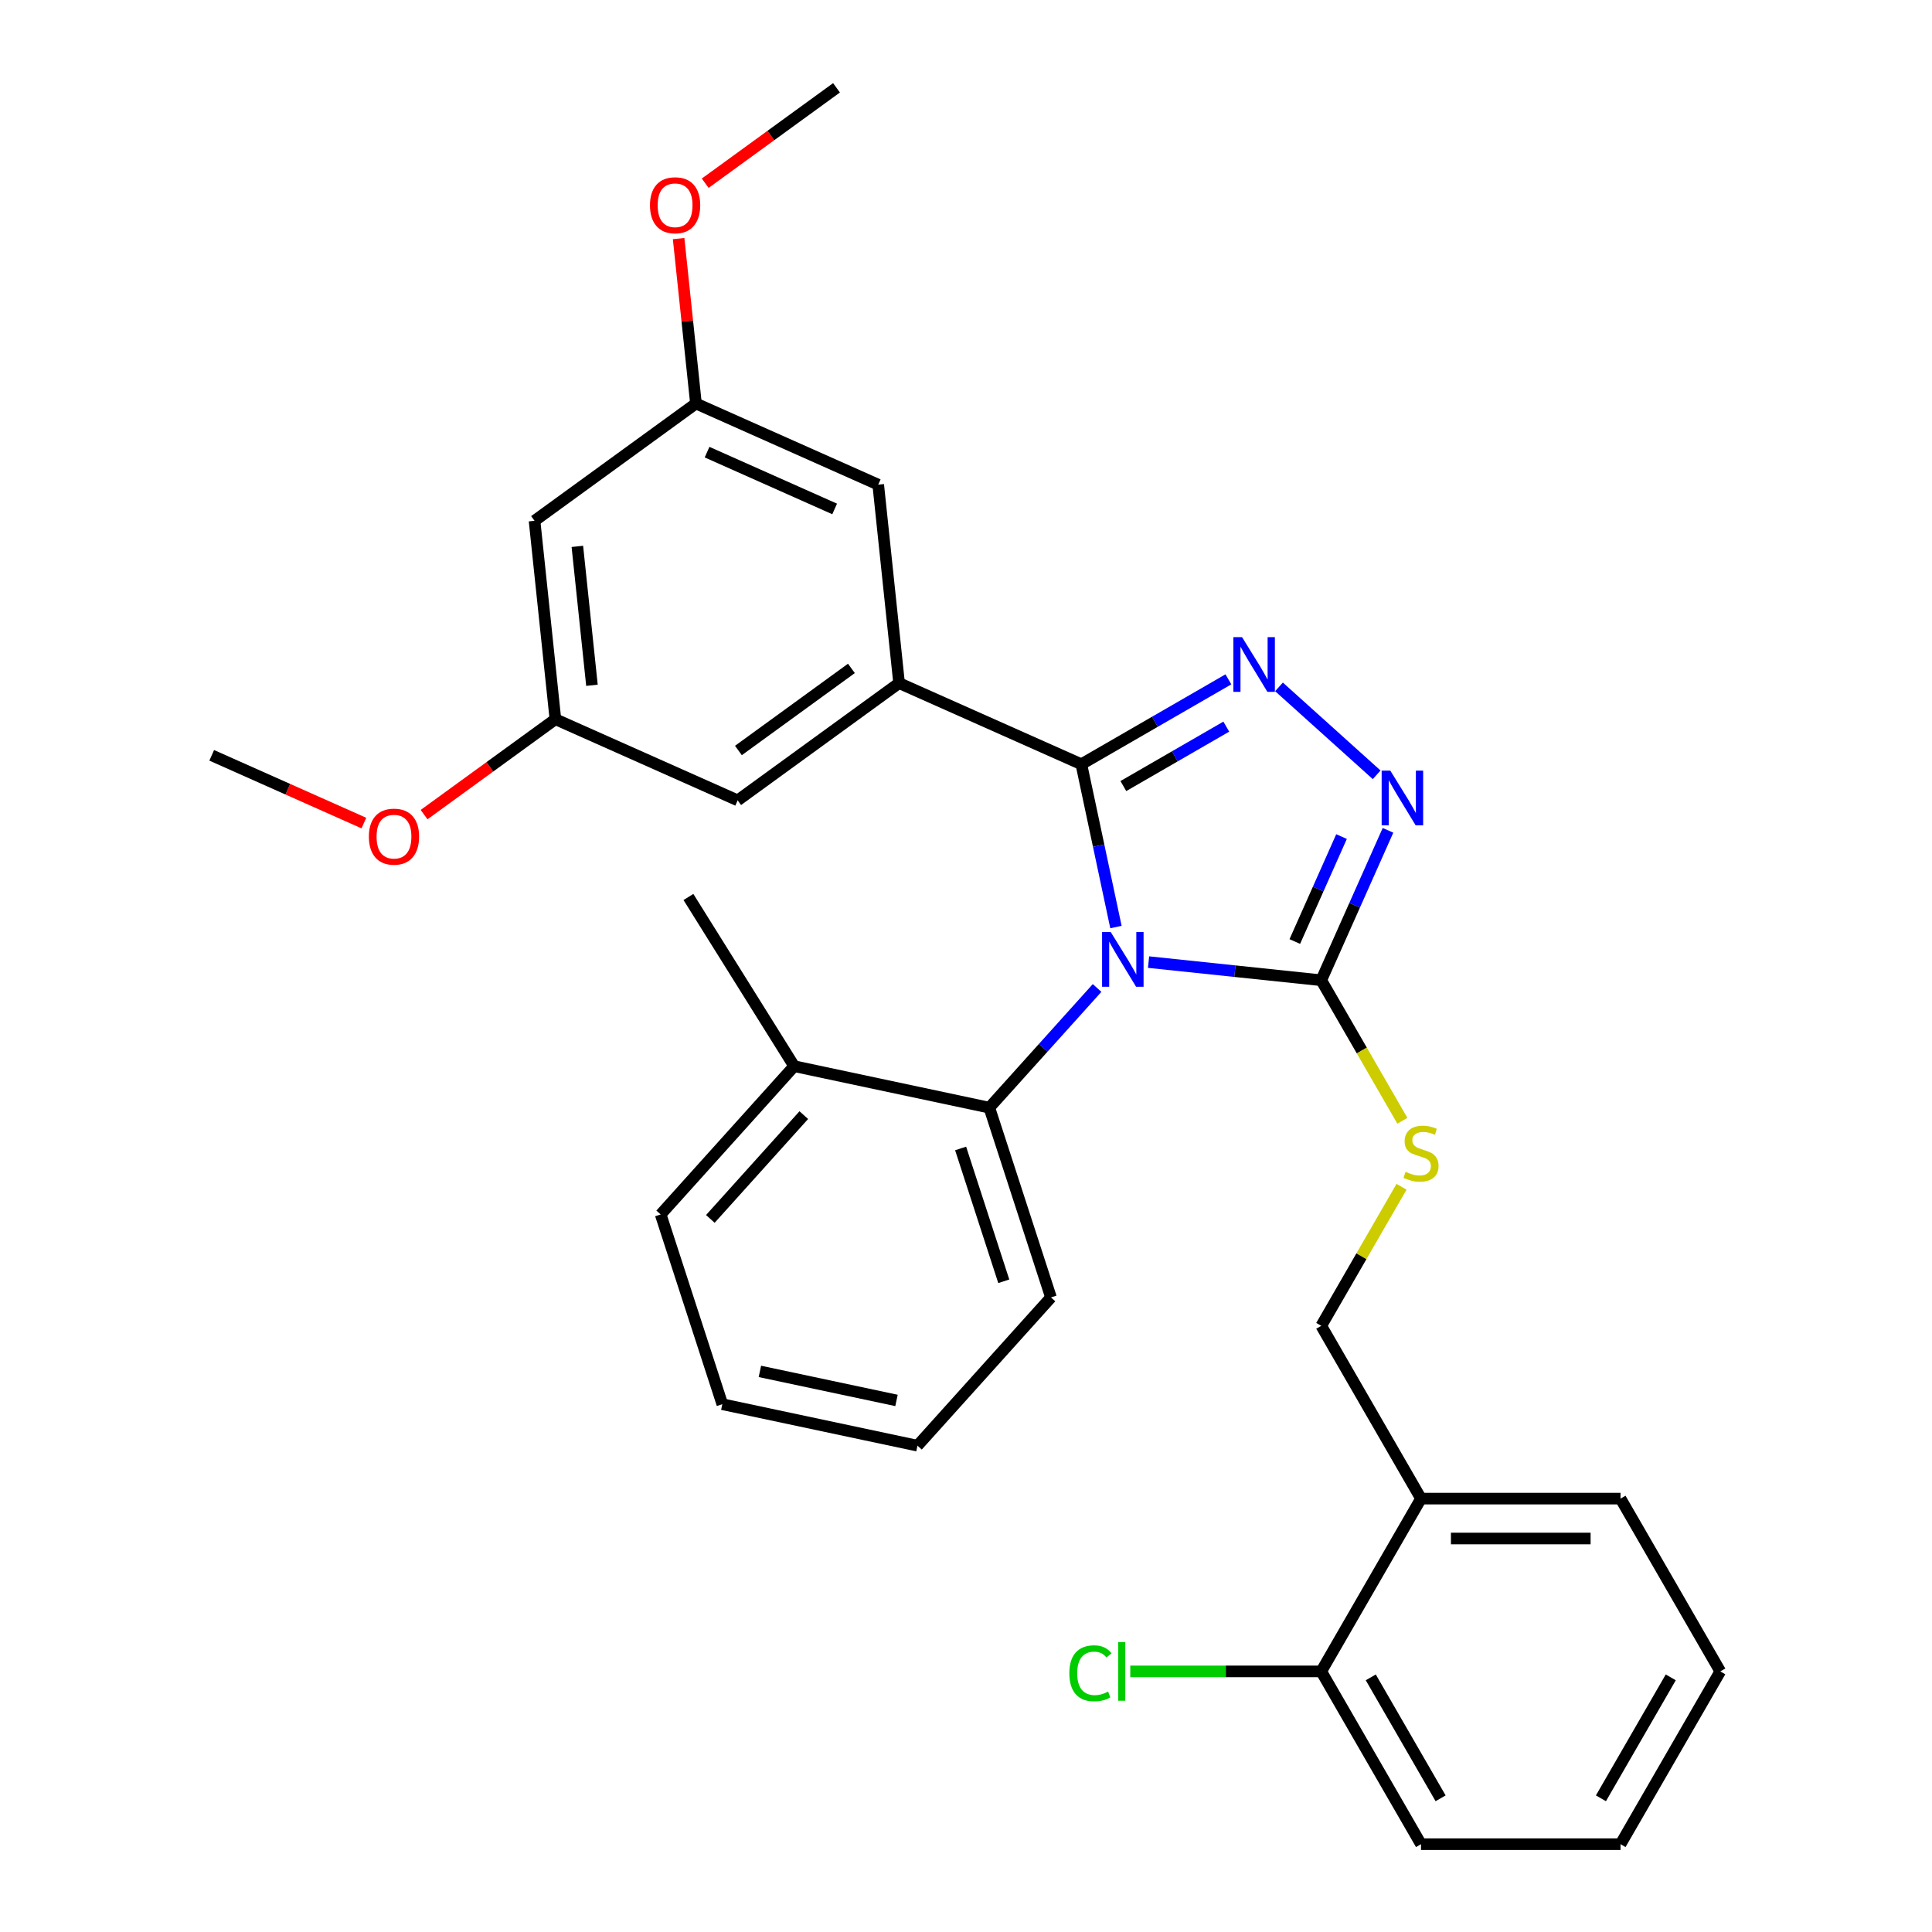 <?xml version='1.0' encoding='iso-8859-1'?>
<svg version='1.1' baseProfile='full'
              xmlns='http://www.w3.org/2000/svg'
                      xmlns:rdkit='http://www.rdkit.org/xml'
                      xmlns:xlink='http://www.w3.org/1999/xlink'
                  xml:space='preserve'
width='1000px' height='1000px' viewBox='0 0 1000 1000'>
<!-- END OF HEADER -->
<rect style='opacity:1.0;fill:#FFFFFF;stroke:none' width='1000' height='1000' x='0' y='0'> </rect>
<path class='bond-0' d='M 712.558,401.04 L 662.009,355.526' style='fill:none;fill-rule:evenodd;stroke:#0000FF;stroke-width:6px;stroke-linecap:butt;stroke-linejoin:miter;stroke-opacity:1' />
<path class='bond-1' d='M 718.426,429.777 L 701.151,468.576' style='fill:none;fill-rule:evenodd;stroke:#0000FF;stroke-width:6px;stroke-linecap:butt;stroke-linejoin:miter;stroke-opacity:1' />
<path class='bond-1' d='M 701.151,468.576 L 683.876,507.376' style='fill:none;fill-rule:evenodd;stroke:#000000;stroke-width:6px;stroke-linecap:butt;stroke-linejoin:miter;stroke-opacity:1' />
<path class='bond-1' d='M 694.375,433.016 L 682.283,460.176' style='fill:none;fill-rule:evenodd;stroke:#0000FF;stroke-width:6px;stroke-linecap:butt;stroke-linejoin:miter;stroke-opacity:1' />
<path class='bond-1' d='M 682.283,460.176 L 670.191,487.335' style='fill:none;fill-rule:evenodd;stroke:#000000;stroke-width:6px;stroke-linecap:butt;stroke-linejoin:miter;stroke-opacity:1' />
<path class='bond-2' d='M 635.814,351.625 L 597.758,373.597' style='fill:none;fill-rule:evenodd;stroke:#0000FF;stroke-width:6px;stroke-linecap:butt;stroke-linejoin:miter;stroke-opacity:1' />
<path class='bond-2' d='M 597.758,373.597 L 559.702,395.569' style='fill:none;fill-rule:evenodd;stroke:#000000;stroke-width:6px;stroke-linecap:butt;stroke-linejoin:miter;stroke-opacity:1' />
<path class='bond-2' d='M 634.724,376.104 L 608.085,391.484' style='fill:none;fill-rule:evenodd;stroke:#0000FF;stroke-width:6px;stroke-linecap:butt;stroke-linejoin:miter;stroke-opacity:1' />
<path class='bond-2' d='M 608.085,391.484 L 581.446,406.864' style='fill:none;fill-rule:evenodd;stroke:#000000;stroke-width:6px;stroke-linecap:butt;stroke-linejoin:miter;stroke-opacity:1' />
<path class='bond-3' d='M 559.702,395.569 L 465.361,353.565' style='fill:none;fill-rule:evenodd;stroke:#000000;stroke-width:6px;stroke-linecap:butt;stroke-linejoin:miter;stroke-opacity:1' />
<path class='bond-4' d='M 559.702,395.569 L 568.658,437.704' style='fill:none;fill-rule:evenodd;stroke:#000000;stroke-width:6px;stroke-linecap:butt;stroke-linejoin:miter;stroke-opacity:1' />
<path class='bond-4' d='M 568.658,437.704 L 577.614,479.84' style='fill:none;fill-rule:evenodd;stroke:#0000FF;stroke-width:6px;stroke-linecap:butt;stroke-linejoin:miter;stroke-opacity:1' />
<path class='bond-5' d='M 594.495,497.982 L 639.185,502.679' style='fill:none;fill-rule:evenodd;stroke:#0000FF;stroke-width:6px;stroke-linecap:butt;stroke-linejoin:miter;stroke-opacity:1' />
<path class='bond-5' d='M 639.185,502.679 L 683.876,507.376' style='fill:none;fill-rule:evenodd;stroke:#000000;stroke-width:6px;stroke-linecap:butt;stroke-linejoin:miter;stroke-opacity:1' />
<path class='bond-6' d='M 567.851,511.377 L 539.962,542.351' style='fill:none;fill-rule:evenodd;stroke:#0000FF;stroke-width:6px;stroke-linecap:butt;stroke-linejoin:miter;stroke-opacity:1' />
<path class='bond-6' d='M 539.962,542.351 L 512.072,573.326' style='fill:none;fill-rule:evenodd;stroke:#000000;stroke-width:6px;stroke-linecap:butt;stroke-linejoin:miter;stroke-opacity:1' />
<path class='bond-7' d='M 683.876,507.376 L 704.872,543.742' style='fill:none;fill-rule:evenodd;stroke:#000000;stroke-width:6px;stroke-linecap:butt;stroke-linejoin:miter;stroke-opacity:1' />
<path class='bond-7' d='M 704.872,543.742 L 725.868,580.108' style='fill:none;fill-rule:evenodd;stroke:#CCCC00;stroke-width:6px;stroke-linecap:butt;stroke-linejoin:miter;stroke-opacity:1' />
<path class='bond-8' d='M 890.415,865.112 L 838.78,954.545' style='fill:none;fill-rule:evenodd;stroke:#000000;stroke-width:6px;stroke-linecap:butt;stroke-linejoin:miter;stroke-opacity:1' />
<path class='bond-8' d='M 864.783,868.2 L 828.639,930.803' style='fill:none;fill-rule:evenodd;stroke:#000000;stroke-width:6px;stroke-linecap:butt;stroke-linejoin:miter;stroke-opacity:1' />
<path class='bond-9' d='M 890.415,865.112 L 838.78,775.678' style='fill:none;fill-rule:evenodd;stroke:#000000;stroke-width:6px;stroke-linecap:butt;stroke-linejoin:miter;stroke-opacity:1' />
<path class='bond-10' d='M 725.43,614.272 L 704.653,650.258' style='fill:none;fill-rule:evenodd;stroke:#CCCC00;stroke-width:6px;stroke-linecap:butt;stroke-linejoin:miter;stroke-opacity:1' />
<path class='bond-10' d='M 704.653,650.258 L 683.876,686.244' style='fill:none;fill-rule:evenodd;stroke:#000000;stroke-width:6px;stroke-linecap:butt;stroke-linejoin:miter;stroke-opacity:1' />
<path class='bond-11' d='M 838.78,954.545 L 735.511,954.545' style='fill:none;fill-rule:evenodd;stroke:#000000;stroke-width:6px;stroke-linecap:butt;stroke-linejoin:miter;stroke-opacity:1' />
<path class='bond-12' d='M 735.511,954.545 L 683.876,865.112' style='fill:none;fill-rule:evenodd;stroke:#000000;stroke-width:6px;stroke-linecap:butt;stroke-linejoin:miter;stroke-opacity:1' />
<path class='bond-12' d='M 745.653,930.803 L 709.508,868.2' style='fill:none;fill-rule:evenodd;stroke:#000000;stroke-width:6px;stroke-linecap:butt;stroke-linejoin:miter;stroke-opacity:1' />
<path class='bond-13' d='M 474.883,748.285 L 373.871,726.814' style='fill:none;fill-rule:evenodd;stroke:#000000;stroke-width:6px;stroke-linecap:butt;stroke-linejoin:miter;stroke-opacity:1' />
<path class='bond-13' d='M 464.026,724.861 L 393.317,709.832' style='fill:none;fill-rule:evenodd;stroke:#000000;stroke-width:6px;stroke-linecap:butt;stroke-linejoin:miter;stroke-opacity:1' />
<path class='bond-14' d='M 474.883,748.285 L 543.984,671.541' style='fill:none;fill-rule:evenodd;stroke:#000000;stroke-width:6px;stroke-linecap:butt;stroke-linejoin:miter;stroke-opacity:1' />
<path class='bond-15' d='M 373.871,726.814 L 341.959,628.599' style='fill:none;fill-rule:evenodd;stroke:#000000;stroke-width:6px;stroke-linecap:butt;stroke-linejoin:miter;stroke-opacity:1' />
<path class='bond-16' d='M 287.473,372.262 L 276.678,269.559' style='fill:none;fill-rule:evenodd;stroke:#000000;stroke-width:6px;stroke-linecap:butt;stroke-linejoin:miter;stroke-opacity:1' />
<path class='bond-16' d='M 306.394,354.698 L 298.838,282.805' style='fill:none;fill-rule:evenodd;stroke:#000000;stroke-width:6px;stroke-linecap:butt;stroke-linejoin:miter;stroke-opacity:1' />
<path class='bond-17' d='M 287.473,372.262 L 381.814,414.266' style='fill:none;fill-rule:evenodd;stroke:#000000;stroke-width:6px;stroke-linecap:butt;stroke-linejoin:miter;stroke-opacity:1' />
<path class='bond-18' d='M 287.473,372.262 L 253.49,396.952' style='fill:none;fill-rule:evenodd;stroke:#000000;stroke-width:6px;stroke-linecap:butt;stroke-linejoin:miter;stroke-opacity:1' />
<path class='bond-18' d='M 253.49,396.952 L 219.508,421.642' style='fill:none;fill-rule:evenodd;stroke:#FF0000;stroke-width:6px;stroke-linecap:butt;stroke-linejoin:miter;stroke-opacity:1' />
<path class='bond-19' d='M 276.678,269.559 L 360.225,208.858' style='fill:none;fill-rule:evenodd;stroke:#000000;stroke-width:6px;stroke-linecap:butt;stroke-linejoin:miter;stroke-opacity:1' />
<path class='bond-20' d='M 360.225,208.858 L 454.566,250.862' style='fill:none;fill-rule:evenodd;stroke:#000000;stroke-width:6px;stroke-linecap:butt;stroke-linejoin:miter;stroke-opacity:1' />
<path class='bond-20' d='M 365.975,234.027 L 432.014,263.43' style='fill:none;fill-rule:evenodd;stroke:#000000;stroke-width:6px;stroke-linecap:butt;stroke-linejoin:miter;stroke-opacity:1' />
<path class='bond-21' d='M 360.225,208.858 L 355.739,166.177' style='fill:none;fill-rule:evenodd;stroke:#000000;stroke-width:6px;stroke-linecap:butt;stroke-linejoin:miter;stroke-opacity:1' />
<path class='bond-21' d='M 355.739,166.177 L 351.253,123.496' style='fill:none;fill-rule:evenodd;stroke:#FF0000;stroke-width:6px;stroke-linecap:butt;stroke-linejoin:miter;stroke-opacity:1' />
<path class='bond-22' d='M 454.566,250.862 L 465.361,353.565' style='fill:none;fill-rule:evenodd;stroke:#000000;stroke-width:6px;stroke-linecap:butt;stroke-linejoin:miter;stroke-opacity:1' />
<path class='bond-23' d='M 465.361,353.565 L 381.814,414.266' style='fill:none;fill-rule:evenodd;stroke:#000000;stroke-width:6px;stroke-linecap:butt;stroke-linejoin:miter;stroke-opacity:1' />
<path class='bond-23' d='M 440.689,345.961 L 382.206,388.451' style='fill:none;fill-rule:evenodd;stroke:#000000;stroke-width:6px;stroke-linecap:butt;stroke-linejoin:miter;stroke-opacity:1' />
<path class='bond-24' d='M 188.344,426.025 L 148.965,408.492' style='fill:none;fill-rule:evenodd;stroke:#FF0000;stroke-width:6px;stroke-linecap:butt;stroke-linejoin:miter;stroke-opacity:1' />
<path class='bond-24' d='M 148.965,408.492 L 109.585,390.959' style='fill:none;fill-rule:evenodd;stroke:#000000;stroke-width:6px;stroke-linecap:butt;stroke-linejoin:miter;stroke-opacity:1' />
<path class='bond-25' d='M 365.012,94.834 L 398.994,70.144' style='fill:none;fill-rule:evenodd;stroke:#FF0000;stroke-width:6px;stroke-linecap:butt;stroke-linejoin:miter;stroke-opacity:1' />
<path class='bond-25' d='M 398.994,70.144 L 432.977,45.455' style='fill:none;fill-rule:evenodd;stroke:#000000;stroke-width:6px;stroke-linecap:butt;stroke-linejoin:miter;stroke-opacity:1' />
<path class='bond-26' d='M 341.959,628.599 L 411.059,551.855' style='fill:none;fill-rule:evenodd;stroke:#000000;stroke-width:6px;stroke-linecap:butt;stroke-linejoin:miter;stroke-opacity:1' />
<path class='bond-26' d='M 367.673,630.907 L 416.043,577.186' style='fill:none;fill-rule:evenodd;stroke:#000000;stroke-width:6px;stroke-linecap:butt;stroke-linejoin:miter;stroke-opacity:1' />
<path class='bond-27' d='M 411.059,551.855 L 512.072,573.326' style='fill:none;fill-rule:evenodd;stroke:#000000;stroke-width:6px;stroke-linecap:butt;stroke-linejoin:miter;stroke-opacity:1' />
<path class='bond-28' d='M 411.059,551.855 L 356.33,464.28' style='fill:none;fill-rule:evenodd;stroke:#000000;stroke-width:6px;stroke-linecap:butt;stroke-linejoin:miter;stroke-opacity:1' />
<path class='bond-29' d='M 512.072,573.326 L 543.984,671.541' style='fill:none;fill-rule:evenodd;stroke:#000000;stroke-width:6px;stroke-linecap:butt;stroke-linejoin:miter;stroke-opacity:1' />
<path class='bond-29' d='M 497.216,594.44 L 519.554,663.191' style='fill:none;fill-rule:evenodd;stroke:#000000;stroke-width:6px;stroke-linecap:butt;stroke-linejoin:miter;stroke-opacity:1' />
<path class='bond-30' d='M 683.876,865.112 L 735.511,775.678' style='fill:none;fill-rule:evenodd;stroke:#000000;stroke-width:6px;stroke-linecap:butt;stroke-linejoin:miter;stroke-opacity:1' />
<path class='bond-31' d='M 683.876,865.112 L 634.453,865.112' style='fill:none;fill-rule:evenodd;stroke:#000000;stroke-width:6px;stroke-linecap:butt;stroke-linejoin:miter;stroke-opacity:1' />
<path class='bond-31' d='M 634.453,865.112 L 585.029,865.112' style='fill:none;fill-rule:evenodd;stroke:#00CC00;stroke-width:6px;stroke-linecap:butt;stroke-linejoin:miter;stroke-opacity:1' />
<path class='bond-32' d='M 735.511,775.678 L 838.78,775.678' style='fill:none;fill-rule:evenodd;stroke:#000000;stroke-width:6px;stroke-linecap:butt;stroke-linejoin:miter;stroke-opacity:1' />
<path class='bond-32' d='M 751.002,796.332 L 823.29,796.332' style='fill:none;fill-rule:evenodd;stroke:#000000;stroke-width:6px;stroke-linecap:butt;stroke-linejoin:miter;stroke-opacity:1' />
<path class='bond-33' d='M 735.511,775.678 L 683.876,686.244' style='fill:none;fill-rule:evenodd;stroke:#000000;stroke-width:6px;stroke-linecap:butt;stroke-linejoin:miter;stroke-opacity:1' />
<path  class='atom-0' d='M 719.62 398.875
L 728.9 413.875
Q 729.82 415.355, 731.3 418.035
Q 732.78 420.715, 732.86 420.875
L 732.86 398.875
L 736.62 398.875
L 736.62 427.195
L 732.74 427.195
L 722.78 410.795
Q 721.62 408.875, 720.38 406.675
Q 719.18 404.475, 718.82 403.795
L 718.82 427.195
L 715.14 427.195
L 715.14 398.875
L 719.62 398.875
' fill='#0000FF'/>
<path  class='atom-1' d='M 642.876 329.774
L 652.156 344.774
Q 653.076 346.254, 654.556 348.934
Q 656.036 351.614, 656.116 351.774
L 656.116 329.774
L 659.876 329.774
L 659.876 358.094
L 655.996 358.094
L 646.036 341.694
Q 644.876 339.774, 643.636 337.574
Q 642.436 335.374, 642.076 334.694
L 642.076 358.094
L 638.396 358.094
L 638.396 329.774
L 642.876 329.774
' fill='#0000FF'/>
<path  class='atom-3' d='M 574.913 482.421
L 584.193 497.421
Q 585.113 498.901, 586.593 501.581
Q 588.073 504.261, 588.153 504.421
L 588.153 482.421
L 591.913 482.421
L 591.913 510.741
L 588.033 510.741
L 578.073 494.341
Q 576.913 492.421, 575.673 490.221
Q 574.473 488.021, 574.113 487.341
L 574.113 510.741
L 570.433 510.741
L 570.433 482.421
L 574.913 482.421
' fill='#0000FF'/>
<path  class='atom-6' d='M 727.511 606.53
Q 727.831 606.65, 729.151 607.21
Q 730.471 607.77, 731.911 608.13
Q 733.391 608.45, 734.831 608.45
Q 737.511 608.45, 739.071 607.17
Q 740.631 605.85, 740.631 603.57
Q 740.631 602.01, 739.831 601.05
Q 739.071 600.09, 737.871 599.57
Q 736.671 599.05, 734.671 598.45
Q 732.151 597.69, 730.631 596.97
Q 729.151 596.25, 728.071 594.73
Q 727.031 593.21, 727.031 590.65
Q 727.031 587.09, 729.431 584.89
Q 731.871 582.69, 736.671 582.69
Q 739.951 582.69, 743.671 584.25
L 742.751 587.33
Q 739.351 585.93, 736.791 585.93
Q 734.031 585.93, 732.511 587.09
Q 730.991 588.21, 731.031 590.17
Q 731.031 591.69, 731.791 592.61
Q 732.591 593.53, 733.711 594.05
Q 734.871 594.57, 736.791 595.17
Q 739.351 595.97, 740.871 596.77
Q 742.391 597.57, 743.471 599.21
Q 744.591 600.81, 744.591 603.57
Q 744.591 607.49, 741.951 609.61
Q 739.351 611.69, 734.991 611.69
Q 732.471 611.69, 730.551 611.13
Q 728.671 610.61, 726.431 609.69
L 727.511 606.53
' fill='#CCCC00'/>
<path  class='atom-17' d='M 190.926 433.042
Q 190.926 426.242, 194.286 422.442
Q 197.646 418.642, 203.926 418.642
Q 210.206 418.642, 213.566 422.442
Q 216.926 426.242, 216.926 433.042
Q 216.926 439.922, 213.526 443.842
Q 210.126 447.722, 203.926 447.722
Q 197.686 447.722, 194.286 443.842
Q 190.926 439.962, 190.926 433.042
M 203.926 444.522
Q 208.246 444.522, 210.566 441.642
Q 212.926 438.722, 212.926 433.042
Q 212.926 427.482, 210.566 424.682
Q 208.246 421.842, 203.926 421.842
Q 199.606 421.842, 197.246 424.642
Q 194.926 427.442, 194.926 433.042
Q 194.926 438.762, 197.246 441.642
Q 199.606 444.522, 203.926 444.522
' fill='#FF0000'/>
<path  class='atom-19' d='M 336.43 106.235
Q 336.43 99.435, 339.79 95.635
Q 343.15 91.835, 349.43 91.835
Q 355.71 91.835, 359.07 95.635
Q 362.43 99.435, 362.43 106.235
Q 362.43 113.115, 359.03 117.035
Q 355.63 120.915, 349.43 120.915
Q 343.19 120.915, 339.79 117.035
Q 336.43 113.155, 336.43 106.235
M 349.43 117.715
Q 353.75 117.715, 356.07 114.835
Q 358.43 111.915, 358.43 106.235
Q 358.43 100.675, 356.07 97.875
Q 353.75 95.035, 349.43 95.035
Q 345.11 95.035, 342.75 97.835
Q 340.43 100.635, 340.43 106.235
Q 340.43 111.955, 342.75 114.835
Q 345.11 117.715, 349.43 117.715
' fill='#FF0000'/>
<path  class='atom-30' d='M 553.487 866.092
Q 553.487 859.052, 556.767 855.372
Q 560.087 851.652, 566.367 851.652
Q 572.207 851.652, 575.327 855.772
L 572.687 857.932
Q 570.407 854.932, 566.367 854.932
Q 562.087 854.932, 559.807 857.812
Q 557.567 860.652, 557.567 866.092
Q 557.567 871.692, 559.887 874.572
Q 562.247 877.452, 566.807 877.452
Q 569.927 877.452, 573.567 875.572
L 574.687 878.572
Q 573.207 879.532, 570.967 880.092
Q 568.727 880.652, 566.247 880.652
Q 560.087 880.652, 556.767 876.892
Q 553.487 873.132, 553.487 866.092
' fill='#00CC00'/>
<path  class='atom-30' d='M 578.767 849.932
L 582.447 849.932
L 582.447 880.292
L 578.767 880.292
L 578.767 849.932
' fill='#00CC00'/>
</svg>
